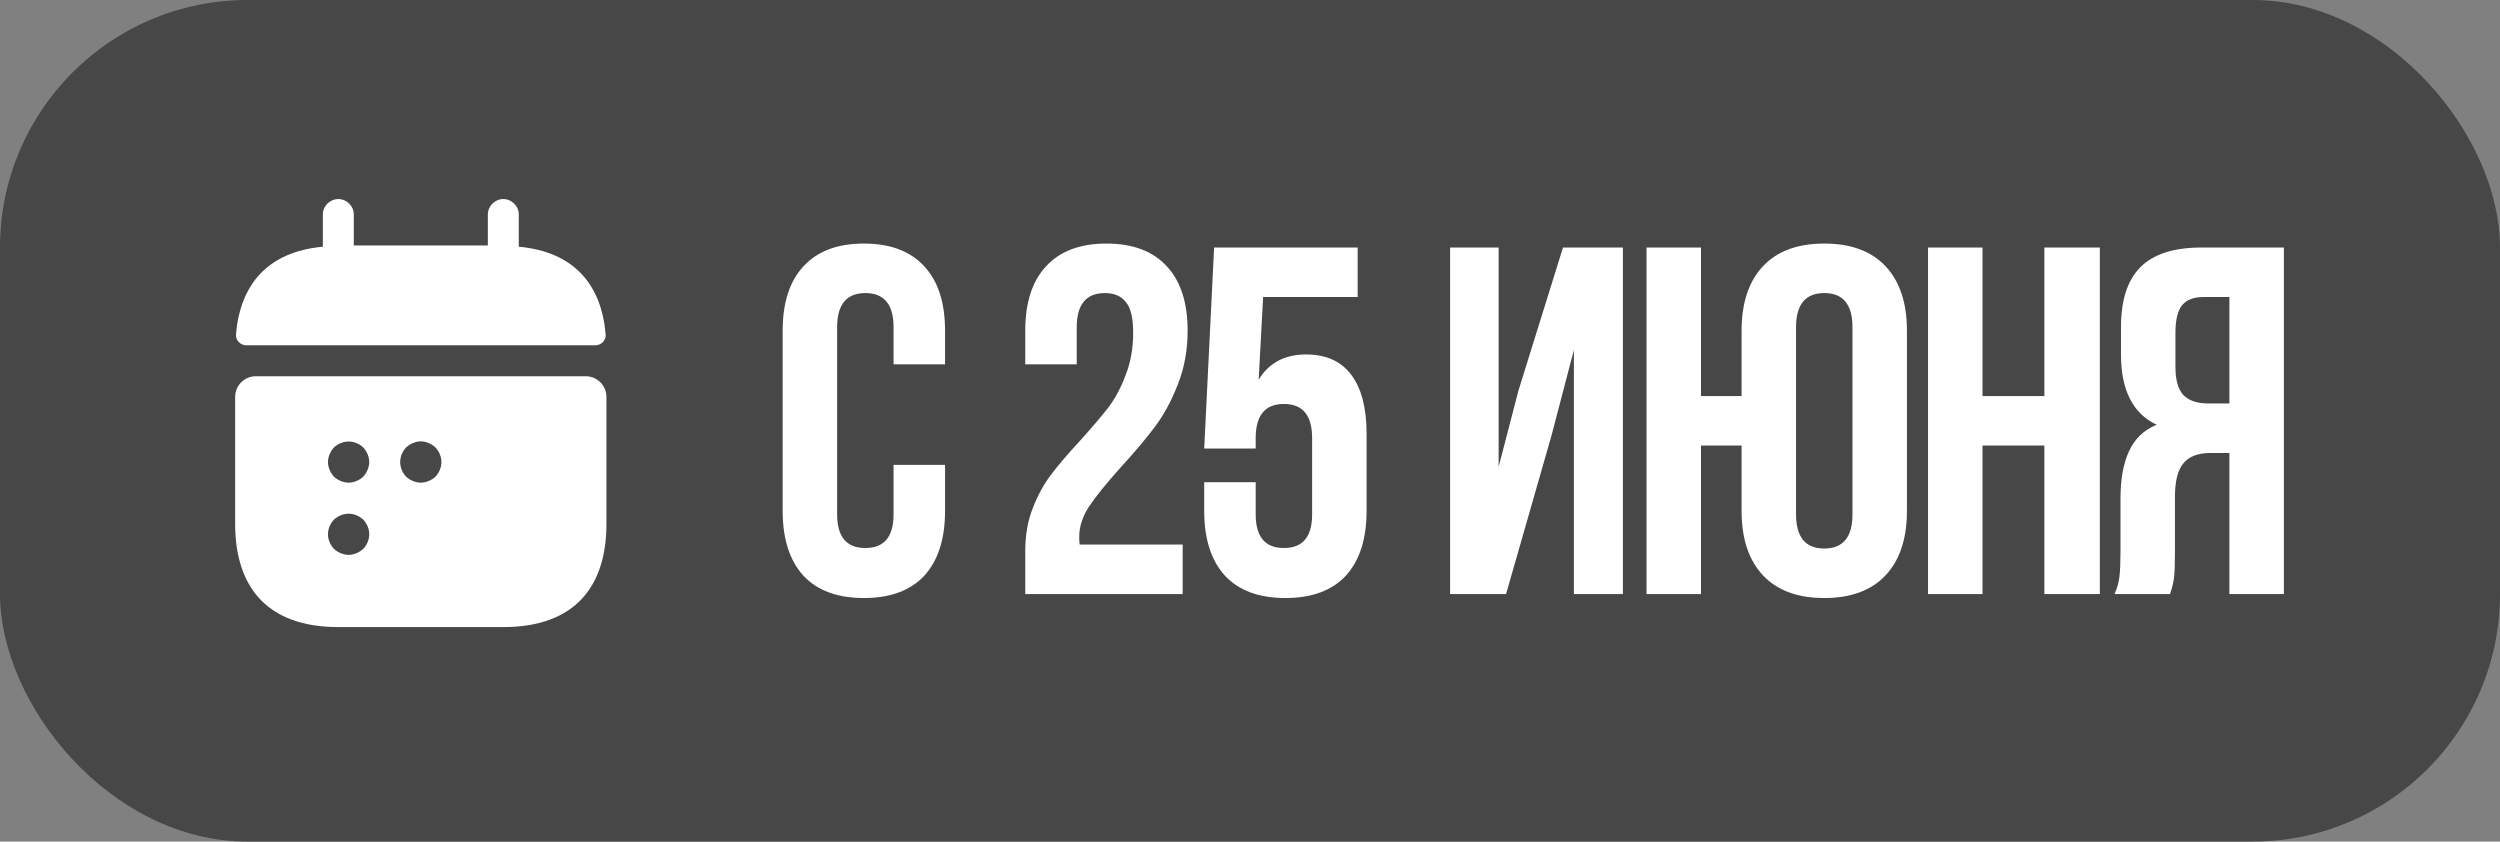 <?xml version="1.0" encoding="UTF-8"?> <svg xmlns="http://www.w3.org/2000/svg" width="101" height="34" viewBox="0 0 101 34" fill="none"><rect x="0" y="0" width="101" height="34" fill="#808080" stroke="none"/><rect width="101" height="34" rx="10" fill="#474747"></rect><path d="M20.959 9.967V8.667C20.959 8.325 20.676 8.042 20.334 8.042C19.992 8.042 19.709 8.325 19.709 8.667V9.917H14.293V8.667C14.293 8.325 14.009 8.042 13.668 8.042C13.326 8.042 13.043 8.325 13.043 8.667V9.967C10.793 10.175 9.701 11.517 9.534 13.509C9.518 13.75 9.718 13.95 9.951 13.95H24.051C24.293 13.95 24.492 13.742 24.468 13.509C24.301 11.517 23.209 10.175 20.959 9.967Z" fill="white"></path><path d="M23.667 15.2H10.333C9.875 15.2 9.5 15.575 9.5 16.034V21.167C9.5 23.667 10.75 25.334 13.667 25.334H20.333C23.25 25.334 24.5 23.667 24.5 21.167V16.034C24.5 15.575 24.125 15.2 23.667 15.2ZM14.675 22.175C14.592 22.25 14.5 22.308 14.4 22.35C14.3 22.392 14.192 22.417 14.083 22.417C13.975 22.417 13.867 22.392 13.767 22.35C13.667 22.308 13.575 22.25 13.492 22.175C13.342 22.017 13.25 21.8 13.25 21.584C13.25 21.367 13.342 21.15 13.492 20.992C13.575 20.917 13.667 20.858 13.767 20.817C13.967 20.733 14.2 20.733 14.4 20.817C14.5 20.858 14.592 20.917 14.675 20.992C14.825 21.15 14.917 21.367 14.917 21.584C14.917 21.8 14.825 22.017 14.675 22.175ZM14.85 18.983C14.808 19.084 14.75 19.175 14.675 19.259C14.592 19.334 14.5 19.392 14.4 19.433C14.3 19.475 14.192 19.5 14.083 19.5C13.975 19.5 13.867 19.475 13.767 19.433C13.667 19.392 13.575 19.334 13.492 19.259C13.417 19.175 13.358 19.084 13.317 18.983C13.275 18.884 13.25 18.775 13.25 18.667C13.25 18.558 13.275 18.45 13.317 18.35C13.358 18.25 13.417 18.159 13.492 18.075C13.575 18 13.667 17.942 13.767 17.9C13.967 17.817 14.2 17.817 14.4 17.9C14.5 17.942 14.592 18 14.675 18.075C14.75 18.159 14.808 18.25 14.85 18.35C14.892 18.45 14.917 18.558 14.917 18.667C14.917 18.775 14.892 18.884 14.85 18.983ZM17.592 19.259C17.508 19.334 17.417 19.392 17.317 19.433C17.217 19.475 17.108 19.5 17 19.5C16.892 19.5 16.783 19.475 16.683 19.433C16.583 19.392 16.492 19.334 16.408 19.259C16.258 19.1 16.167 18.884 16.167 18.667C16.167 18.45 16.258 18.233 16.408 18.075C16.492 18 16.583 17.942 16.683 17.9C16.883 17.808 17.117 17.808 17.317 17.9C17.417 17.942 17.508 18 17.592 18.075C17.742 18.233 17.833 18.45 17.833 18.667C17.833 18.884 17.742 19.1 17.592 19.259Z" fill="white"></path><path d="M38.18 20.64C38.18 21.773 37.9 22.647 37.34 23.26C36.78 23.86 35.967 24.16 34.9 24.16C33.833 24.16 33.02 23.86 32.46 23.26C31.9 22.647 31.62 21.773 31.62 20.64V13.36C31.62 12.227 31.9 11.36 32.46 10.76C33.02 10.147 33.833 9.84 34.9 9.84C35.967 9.84 36.78 10.147 37.34 10.76C37.9 11.36 38.18 12.227 38.18 13.36V14.72H36.1V13.22C36.1 12.3 35.72 11.84 34.96 11.84C34.2 11.84 33.82 12.3 33.82 13.22V20.78C33.82 21.687 34.2 22.14 34.96 22.14C35.72 22.14 36.1 21.687 36.1 20.78V18.78H38.18V20.64ZM45.78 13.44C45.78 12.84 45.68 12.427 45.48 12.2C45.294 11.96 45.014 11.84 44.64 11.84C43.88 11.84 43.5 12.3 43.5 13.22V14.72H41.42V13.36C41.42 12.227 41.7 11.36 42.26 10.76C42.82 10.147 43.634 9.84 44.7 9.84C45.767 9.84 46.58 10.147 47.14 10.76C47.7 11.36 47.98 12.227 47.98 13.36C47.98 14.147 47.847 14.873 47.58 15.54C47.327 16.193 47.02 16.76 46.66 17.24C46.3 17.72 45.834 18.273 45.26 18.9C44.687 19.54 44.267 20.06 44 20.46C43.734 20.86 43.6 21.273 43.6 21.7C43.6 21.833 43.607 21.933 43.62 22H47.78V24H41.42V22.28C41.42 21.627 41.52 21.047 41.72 20.54C41.92 20.02 42.167 19.567 42.46 19.18C42.754 18.793 43.14 18.34 43.62 17.82C44.114 17.273 44.5 16.82 44.78 16.46C45.06 16.087 45.294 15.647 45.48 15.14C45.68 14.633 45.78 14.067 45.78 13.44ZM50.73 20.78C50.73 21.687 51.11 22.14 51.87 22.14C52.63 22.14 53.01 21.687 53.01 20.78V17.7C53.01 16.78 52.63 16.32 51.87 16.32C51.11 16.32 50.73 16.78 50.73 17.7V18.12H48.65L49.05 10H54.85V12H51.03L50.85 15.34C51.263 14.66 51.903 14.32 52.77 14.32C53.57 14.32 54.177 14.593 54.59 15.14C55.003 15.687 55.21 16.48 55.21 17.52V20.64C55.21 21.773 54.93 22.647 54.37 23.26C53.81 23.86 52.997 24.16 51.93 24.16C50.863 24.16 50.05 23.86 49.49 23.26C48.93 22.647 48.65 21.773 48.65 20.64V19.48H50.73V20.78ZM58.585 24V10H60.545V18.86L61.345 15.78L63.145 10H65.565V24H63.585V14.14L62.685 17.58L60.845 24H58.585ZM68.72 18V24H66.52V10H68.72V16H70.36V13.36C70.36 12.24 70.647 11.373 71.22 10.76C71.794 10.147 72.62 9.84 73.7 9.84C74.78 9.84 75.607 10.147 76.18 10.76C76.754 11.373 77.04 12.24 77.04 13.36V20.64C77.04 21.76 76.754 22.627 76.18 23.24C75.607 23.853 74.78 24.16 73.7 24.16C72.62 24.16 71.794 23.853 71.22 23.24C70.647 22.627 70.36 21.76 70.36 20.64V18H68.72ZM72.56 20.78C72.56 21.7 72.94 22.16 73.7 22.16C74.46 22.16 74.84 21.7 74.84 20.78V13.22C74.84 12.3 74.46 11.84 73.7 11.84C72.94 11.84 72.56 12.3 72.56 13.22V20.78ZM77.893 24V10H80.093V16H82.593V10H84.833V24H82.593V18H80.093V24H77.893ZM85.428 24C85.535 23.76 85.602 23.52 85.628 23.28C85.655 23.027 85.668 22.7 85.668 22.3V20.14C85.668 19.367 85.781 18.733 86.008 18.24C86.235 17.733 86.608 17.373 87.128 17.16C86.168 16.707 85.688 15.76 85.688 14.32V13.22C85.688 12.127 85.948 11.32 86.468 10.8C86.988 10.267 87.815 10 88.948 10H92.268V24H90.068V18.3H89.308C88.802 18.3 88.435 18.44 88.208 18.72C87.981 18.987 87.868 19.44 87.868 20.08V22.28C87.868 22.8 87.855 23.16 87.828 23.36C87.802 23.56 87.748 23.773 87.668 24H85.428ZM89.008 12C88.621 12 88.335 12.113 88.148 12.34C87.975 12.567 87.888 12.933 87.888 13.44V14.82C87.888 15.353 87.995 15.733 88.208 15.96C88.435 16.187 88.768 16.3 89.208 16.3H90.068V12H89.008Z" fill="white"></path></svg> 